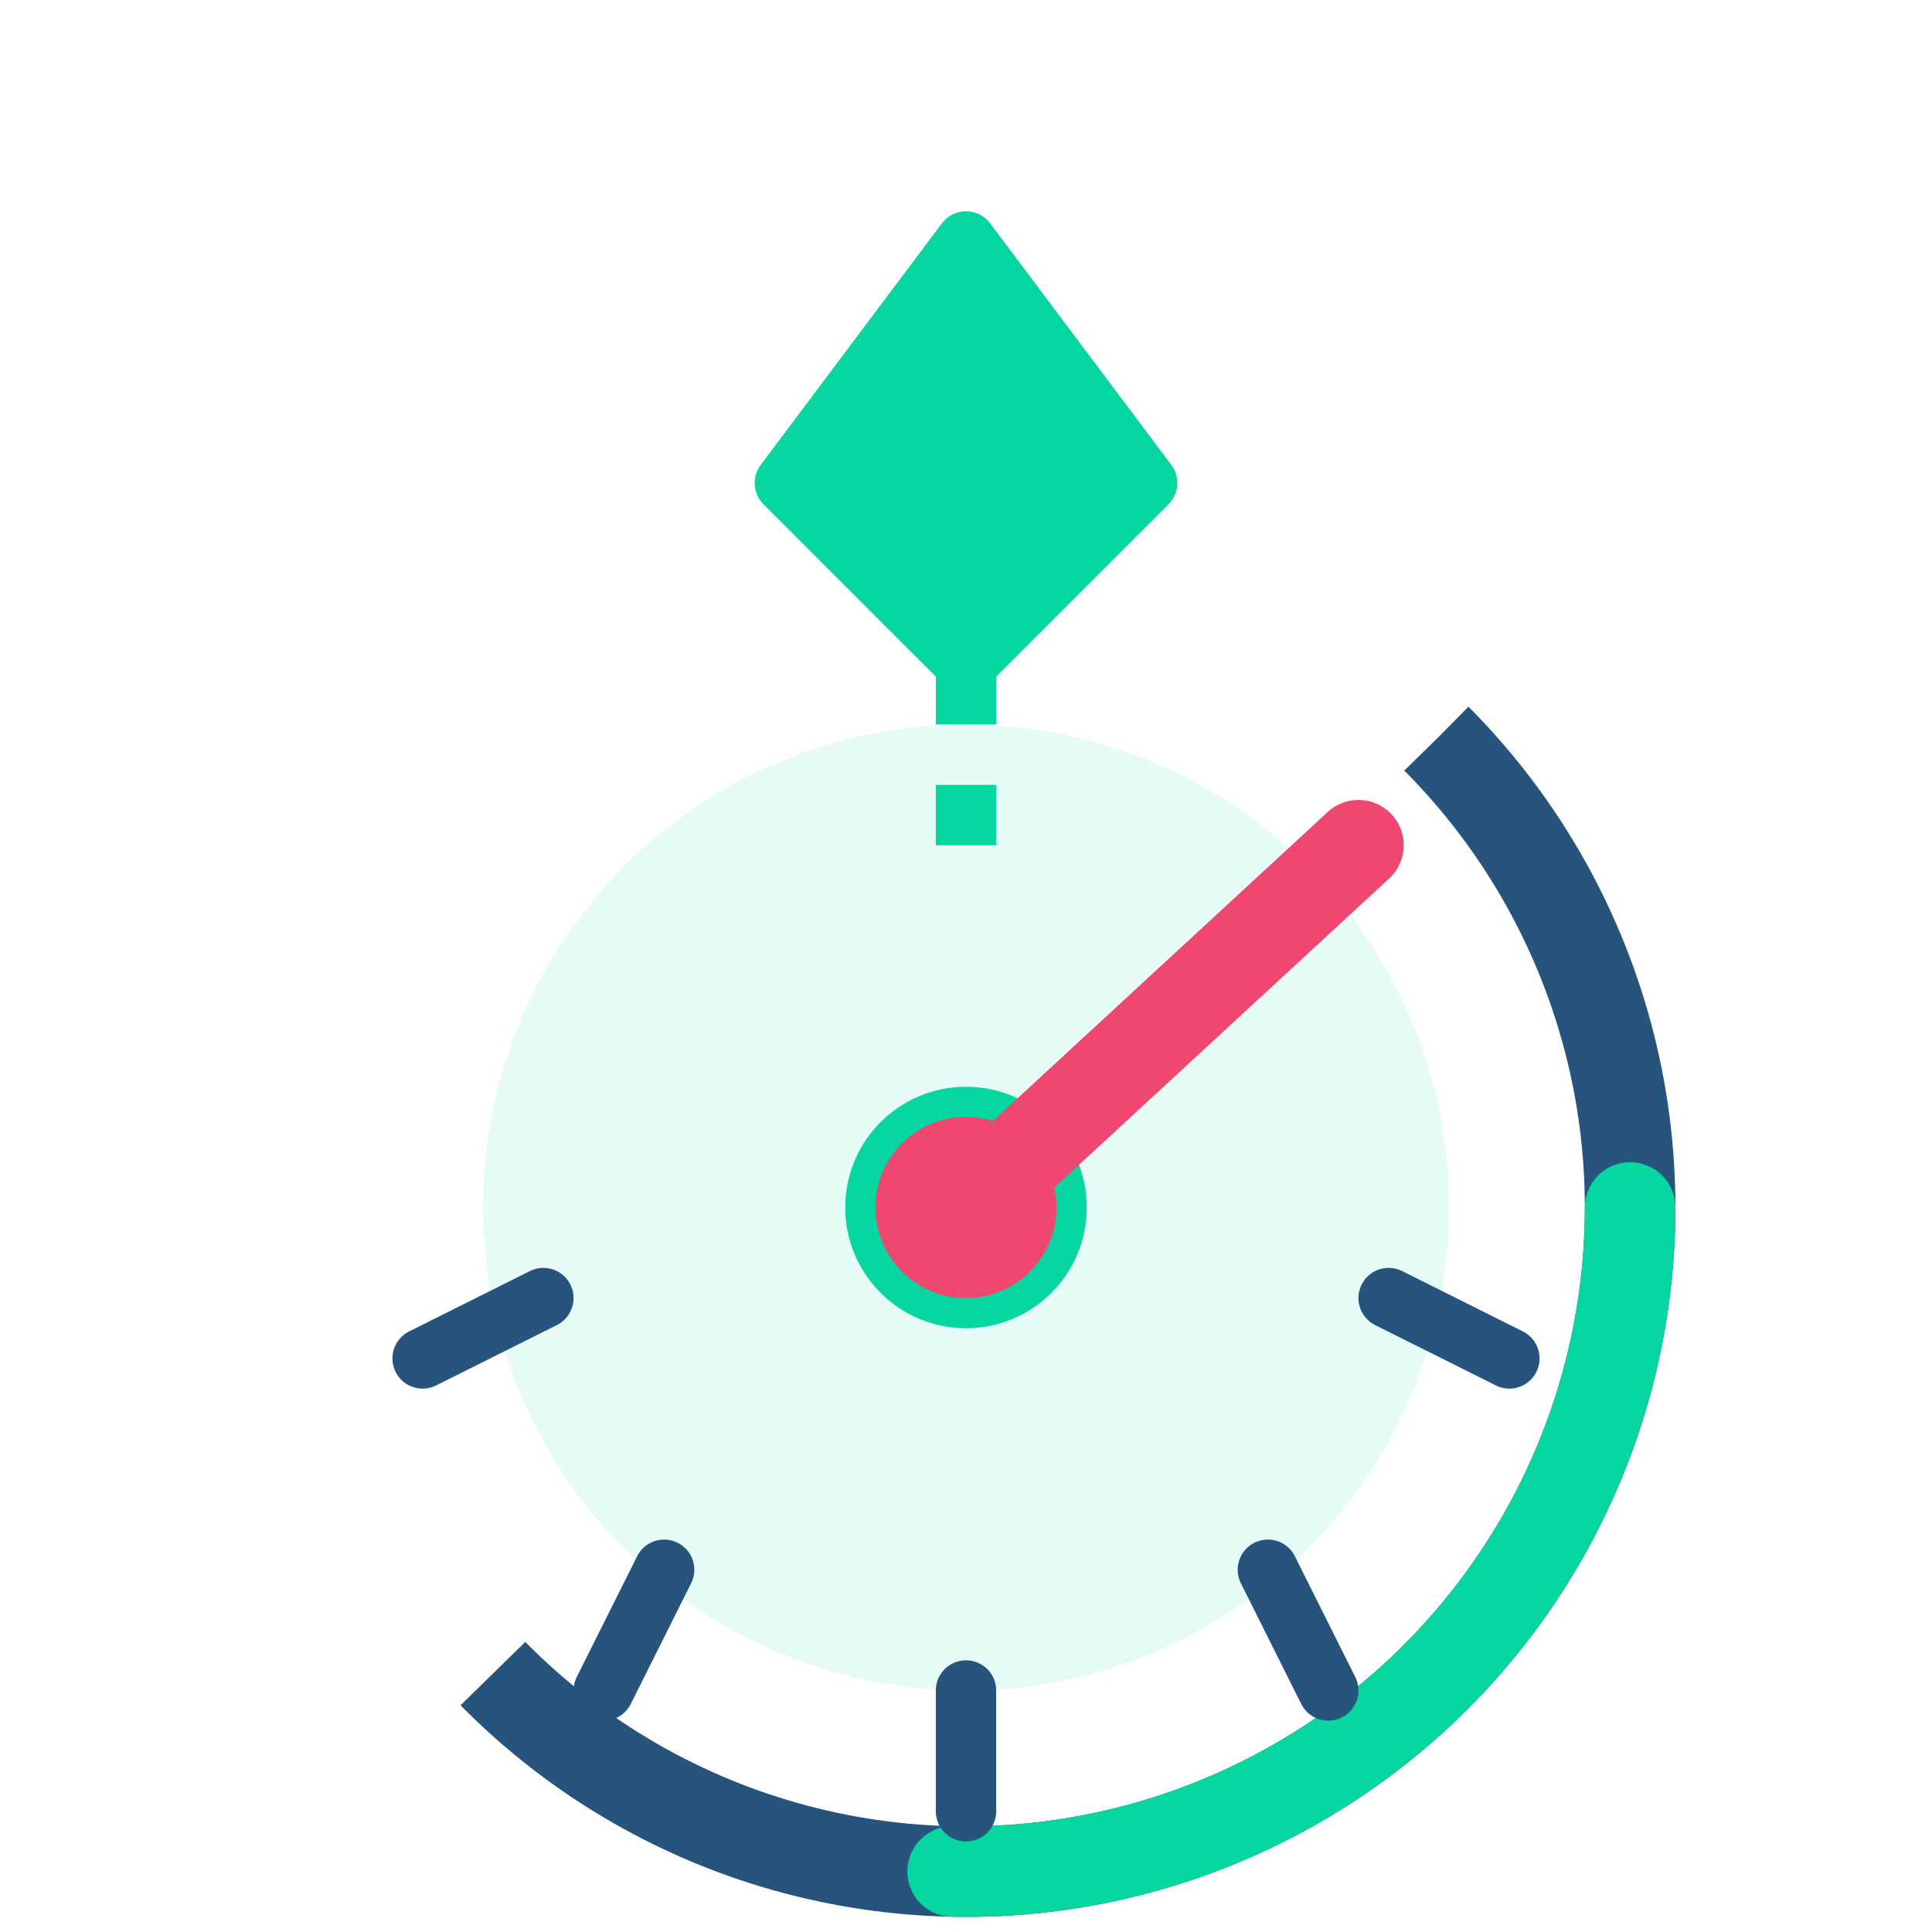<svg xmlns="http://www.w3.org/2000/svg" width="64" height="64" viewBox="0 0 64 64" fill="none">
  <!-- Optimization Gauge -->
  <circle cx="32" cy="40" r="22" stroke="#26547C" stroke-width="3" fill="none" stroke-dasharray="69 69" stroke-dashoffset="17"/>
  <circle cx="32" cy="40" r="22" stroke="#06D6A0" stroke-width="3" fill="none" stroke-dasharray="52 138" stroke-dashoffset="17" stroke-linecap="round"/>
  
  <circle cx="32" cy="40" r="16" fill="rgba(6, 214, 160, 0.1)"/>
  <circle cx="32" cy="40" r="4" fill="#06D6A0"/>
  
  <!-- Needle -->
  <line x1="32" y1="40" x2="45" y2="28" stroke="#EF476F" stroke-width="3" stroke-linecap="round"/>
  <circle cx="32" cy="40" r="3" fill="#EF476F"/>
  
  <!-- Markers -->
  <line x1="14" y1="45" x2="18" y2="43" stroke="#26547C" stroke-width="2" stroke-linecap="round"/>
  <line x1="20" y1="56" x2="22" y2="52" stroke="#26547C" stroke-width="2" stroke-linecap="round"/>
  <line x1="32" y1="60" x2="32" y2="56" stroke="#26547C" stroke-width="2" stroke-linecap="round"/>
  <line x1="44" y1="56" x2="42" y2="52" stroke="#26547C" stroke-width="2" stroke-linecap="round"/>
  <line x1="50" y1="45" x2="46" y2="43" stroke="#26547C" stroke-width="2" stroke-linecap="round"/>
  
  <!-- Top indicator -->
  <path d="M26 16L32 8L38 16L32 22Z" fill="#06D6A0" stroke="#06D6A0" stroke-width="2" stroke-linejoin="round"/>
  <line x1="32" y1="22" x2="32" y2="28" stroke="#06D6A0" stroke-width="2" stroke-dasharray="2 2"/>
</svg>
